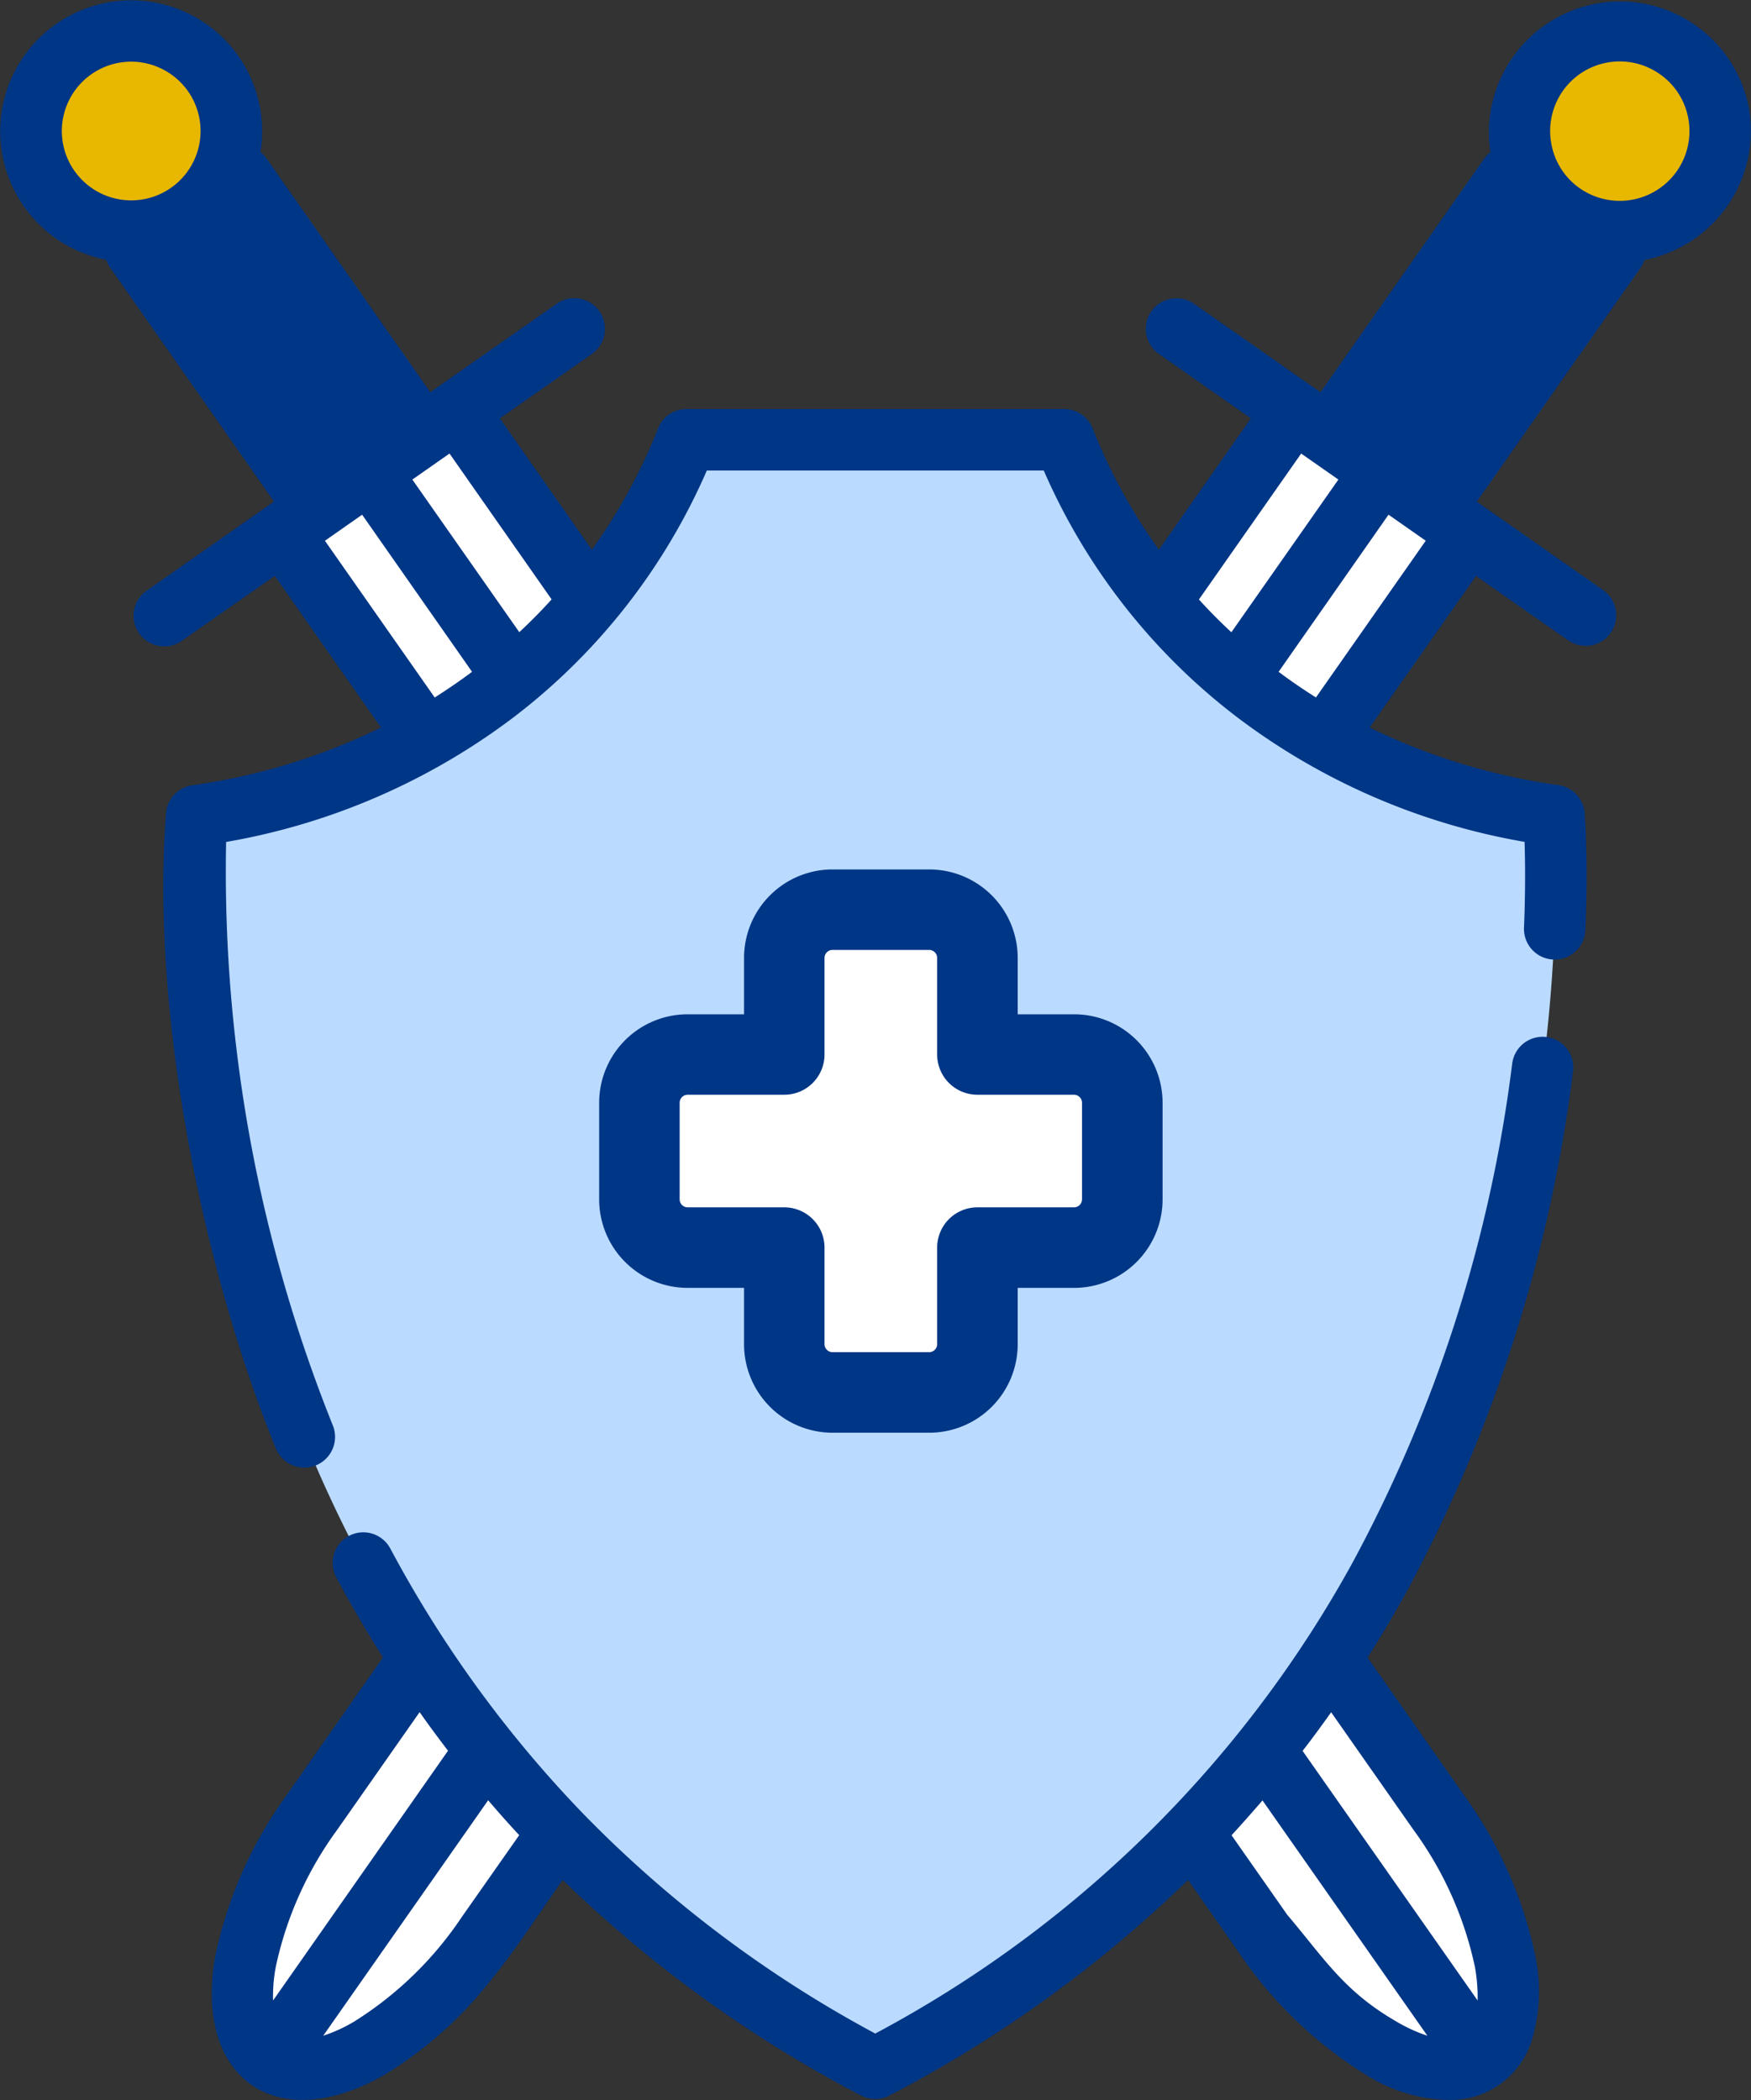 <svg xmlns="http://www.w3.org/2000/svg" width="97.927" height="117.487" viewBox="0 0 97.927 117.487">
  <rect x="0" y="0" width="97.927" height="117.487" fill="#333333" stroke="none"/>
  <g id="Layer_9" transform="translate(0 0.007)">
    <path id="パス_13926" data-name="パス 13926" d="M68.8,107.009l9.777-6.849,54.888,78.389c4.034,5.757,5.112,11.962,2.414,13.848s-8.157-1.241-12.189-7.005Z" transform="translate(-53.013 -77.183)" fill="#fff" fill-rule="evenodd"/>
    <path id="パス_13927" data-name="パス 13927" d="M127.657,107.009l-9.777-6.849L62.995,178.549c-4.034,5.757-5.112,11.962-2.414,13.848s8.157-1.241,12.189-7.005l54.888-78.382Z" transform="translate(-45.535 -77.183)" fill="#fff" fill-rule="evenodd"/>
    <path id="パス_13928" data-name="パス 13928" d="M76.658,107.228a2.281,2.281,0,0,0-1.391.392,3.032,3.032,0,0,0-.952,1.154A36.973,36.973,0,0,1,64.2,121.466a34.029,34.029,0,0,1-14.892,6.5,2.3,2.3,0,0,0-1.319.663,2.076,2.076,0,0,0-.489,1.386,85.993,85.993,0,0,0,4.8,29.637c4.7,13.32,13.9,28.015,31.774,37.877a2.972,2.972,0,0,0,2.928,0c17.868-9.862,27.067-24.555,31.774-37.877a85.927,85.927,0,0,0,4.8-29.637,2.08,2.08,0,0,0-.489-1.386,2.3,2.3,0,0,0-1.319-.663,34.079,34.079,0,0,1-14.892-6.5,36.995,36.995,0,0,1-10.119-12.692,3.011,3.011,0,0,0-.952-1.154,2.271,2.271,0,0,0-1.391-.395H76.658Z" transform="translate(-36.582 -82.626)" fill="#badbff" fill-rule="evenodd"/>
    <path id="パス_13929" data-name="パス 13929" d="M25.79,36.808l5.932-4.158,11.8,16.831-5.932,4.158Z" transform="translate(-19.872 -25.164)" fill="#155bcd" fill-rule="evenodd"/>
    <path id="パス_13930" data-name="パス 13930" d="M9.832,8.52A5.613,5.613,0,1,1,8.45,16.338,5.607,5.607,0,0,1,9.832,8.52Z" transform="translate(-5.726 -5.786)" fill="#e8b700" fill-rule="evenodd"/>
    <path id="パス_13931" data-name="パス 13931" d="M379.143,8.52a5.613,5.613,0,1,0,1.379,7.818A5.607,5.607,0,0,0,379.143,8.52Z" transform="translate(-285.338 -5.786)" fill="#e8b700" fill-rule="evenodd"/>
    <path id="パス_13932" data-name="パス 13932" d="M65.042,80.192,59.11,84.348,62.3,88.907l5.932-4.151L65.042,80.19Z" transform="translate(-45.546 -61.795)" fill="#4a81f6" fill-rule="evenodd"/>
    <path id="パス_13933" data-name="パス 13933" d="M182.612,233.474H177.6v-5.016a2.507,2.507,0,0,0-2.508-2.508h-5.016a2.507,2.507,0,0,0-2.508,2.508h0v5.016h-5.016a2.507,2.507,0,0,0-2.508,2.508h0V241a2.507,2.507,0,0,0,2.508,2.508h5.016v5.016a2.507,2.507,0,0,0,2.508,2.508h5.016a2.507,2.507,0,0,0,2.508-2.508h0v-5.016h5.016A2.507,2.507,0,0,0,185.12,241h0v-5.016a2.507,2.507,0,0,0-2.508-2.508h0Z" transform="translate(-123.316 -174.108)" fill="#fff"/>
    <path id="パス_13934" data-name="パス 13934" d="M150.982,235.348h3.151V238.5a4.951,4.951,0,0,0,4.952,4.952h5.4a4.951,4.951,0,0,0,4.952-4.952h0v-3.151h3.151a4.951,4.951,0,0,0,4.952-4.952h0v-5.4a4.951,4.951,0,0,0-4.952-4.952h-3.151v-3.151a4.951,4.951,0,0,0-4.952-4.952h-5.4a4.951,4.951,0,0,0-4.952,4.952h0v3.151h-3.151a4.951,4.951,0,0,0-4.952,4.952h0v5.4a4.951,4.951,0,0,0,4.952,4.952Zm-.45-10.353a.451.451,0,0,1,.45-.45h5.4a2.25,2.25,0,0,0,2.251-2.251v-5.4a.45.45,0,0,1,.45-.45h5.4a.45.45,0,0,1,.45.45h0v5.4a2.25,2.25,0,0,0,2.251,2.251h5.4a.451.451,0,0,1,.45.45h0v5.4a.451.451,0,0,1-.45.45h-5.4a2.25,2.25,0,0,0-2.251,2.251v5.4a.45.45,0,0,1-.45.45h-5.4a.45.45,0,0,1-.45-.45h0v-5.4a2.25,2.25,0,0,0-2.251-2.251h-5.4a.45.45,0,0,1-.45-.45h0v-5.4Z" transform="translate(-112.521 -163.313)" fill="#003686"/>
    <path id="パス_13935" data-name="パス 13935" d="M77.655,28.785l-6.147,8.788c.67.507,1.372.982,2.088,1.436l6.14-8.768-2.081-1.457Zm-8.788,6.576,5.984-8.541L72.77,25.364l-5.718,8.164q.867.957,1.815,1.833h0ZM27.3,100.7l-9.224,13.171a8.666,8.666,0,0,0,1.712-.78,19.993,19.993,0,0,0,6.042-5.867l3.208-4.573q-.9-.967-1.737-1.953h0Zm-12.028,11.2,9.784-13.972c-.546-.716-1.081-1.432-1.588-2.159l-4.605,6.576a20.051,20.051,0,0,0-3.442,7.682,8.881,8.881,0,0,0-.149,1.872Zm7.786-85.085,5.984,8.541c.631-.585,1.237-1.2,1.808-1.833L25.14,25.364l-2.081,1.457ZM26.4,37.574l-6.147-8.788-2.081,1.457,6.14,8.768C25.03,38.553,25.725,38.081,26.4,37.574Zm46.45,60.365L82.637,111.9a9.538,9.538,0,0,0-.149-1.872,20.051,20.051,0,0,0-3.442-7.682l-4.6-6.57c-.514.723-1.042,1.446-1.595,2.159Zm8.626,19.52a8.907,8.907,0,0,1-5.067-1.393,23.581,23.581,0,0,1-7.143-6.875l-2.822-4.034A71.009,71.009,0,0,1,49.773,117.2a1.7,1.7,0,0,1-1.62.014,70.978,70.978,0,0,1-16.684-12.061c-1.347,1.918-2.705,4.034-4.208,5.847a21.993,21.993,0,0,1-5.764,5.06c-6.023,3.46-10.654.234-9.465-6.615a23.562,23.562,0,0,1,4-9.036l5.385-7.7Q20,90.467,18.789,88.2a1.714,1.714,0,0,1,3.024-1.613A66.258,66.258,0,0,0,32.662,101.5a67.057,67.057,0,0,0,16.287,12.249,65.666,65.666,0,0,0,26.67-26.3,79.415,79.415,0,0,0,8.951-27.944,1.715,1.715,0,1,1,3.4.45A82.932,82.932,0,0,1,78.63,89.1c-.67,1.209-1.386,2.421-2.145,3.616q2.685,3.834,5.367,7.662a23.585,23.585,0,0,1,4.02,9.068,9.5,9.5,0,0,1-.2,4.665,4.757,4.757,0,0,1-4.2,3.343h0Zm-1.645-3.584-9.224-13.167q-.84.974-1.73,1.95l3.109,4.442c2.088,2.464,3.169,4.286,6.134,5.991a8.666,8.666,0,0,0,1.712.78ZM97.813,6.064a7.351,7.351,0,0,1-5.847,8.469,1.591,1.591,0,0,1-.227.454L82.593,28.055q3.531,2.478,7.065,4.95a1.712,1.712,0,0,1-1.96,2.809l-5.151-3.6L76.6,40.692A35.053,35.053,0,0,0,87.075,43.9a1.729,1.729,0,0,1,1.553,1.574,58.927,58.927,0,0,1,.032,6.551,1.715,1.715,0,0,1-3.428-.138c.085-2.1.064-3.74.032-4.8a37.019,37.019,0,0,1-16.145-7.026A34.8,34.8,0,0,1,58.373,26.314H39.53A34.785,34.785,0,0,1,28.791,40.066a37.072,37.072,0,0,1-16.145,7.026,83.258,83.258,0,0,0,5.952,32.6,1.719,1.719,0,1,1-3.187,1.287c-4.117-10.135-6.98-24.4-6.127-35.484a1.72,1.72,0,0,1,1.471-1.574A35,35,0,0,0,21.306,40.69l-5.939-8.483-5.151,3.6A1.714,1.714,0,1,1,8.252,33q3.542-2.478,7.07-4.95L6.175,14.985a1.546,1.546,0,0,1-.227-.457A7.324,7.324,0,1,1,14.567,8.5a1.81,1.81,0,0,1,.351.372l9.146,13.061,7.07-4.95A1.714,1.714,0,0,1,33.1,19.795l-5.145,3.6,5.145,7.35a31.682,31.682,0,0,0,3.648-6.641,1.716,1.716,0,0,1,1.645-1.23H59.518a1.726,1.726,0,0,1,1.595,1.092,31.243,31.243,0,0,0,3.7,6.778l5.145-7.35-5.145-3.6a1.712,1.712,0,0,1,1.96-2.809l7.077,4.95L83,8.875a1.935,1.935,0,0,1,.351-.372A7.336,7.336,0,0,1,97.816,6.061h0ZM92.825,4.139a3.89,3.89,0,0,0-6.069,3.869,3.858,3.858,0,0,0,1.595,2.517,3.9,3.9,0,0,0,6.076-3.869,3.866,3.866,0,0,0-1.6-2.517h0ZM8,3.5a3.879,3.879,0,1,0,2.517,1.6A3.909,3.909,0,0,0,8,3.5Z" transform="translate(0 0)" fill="#003686"/>
  </g>
</svg>
